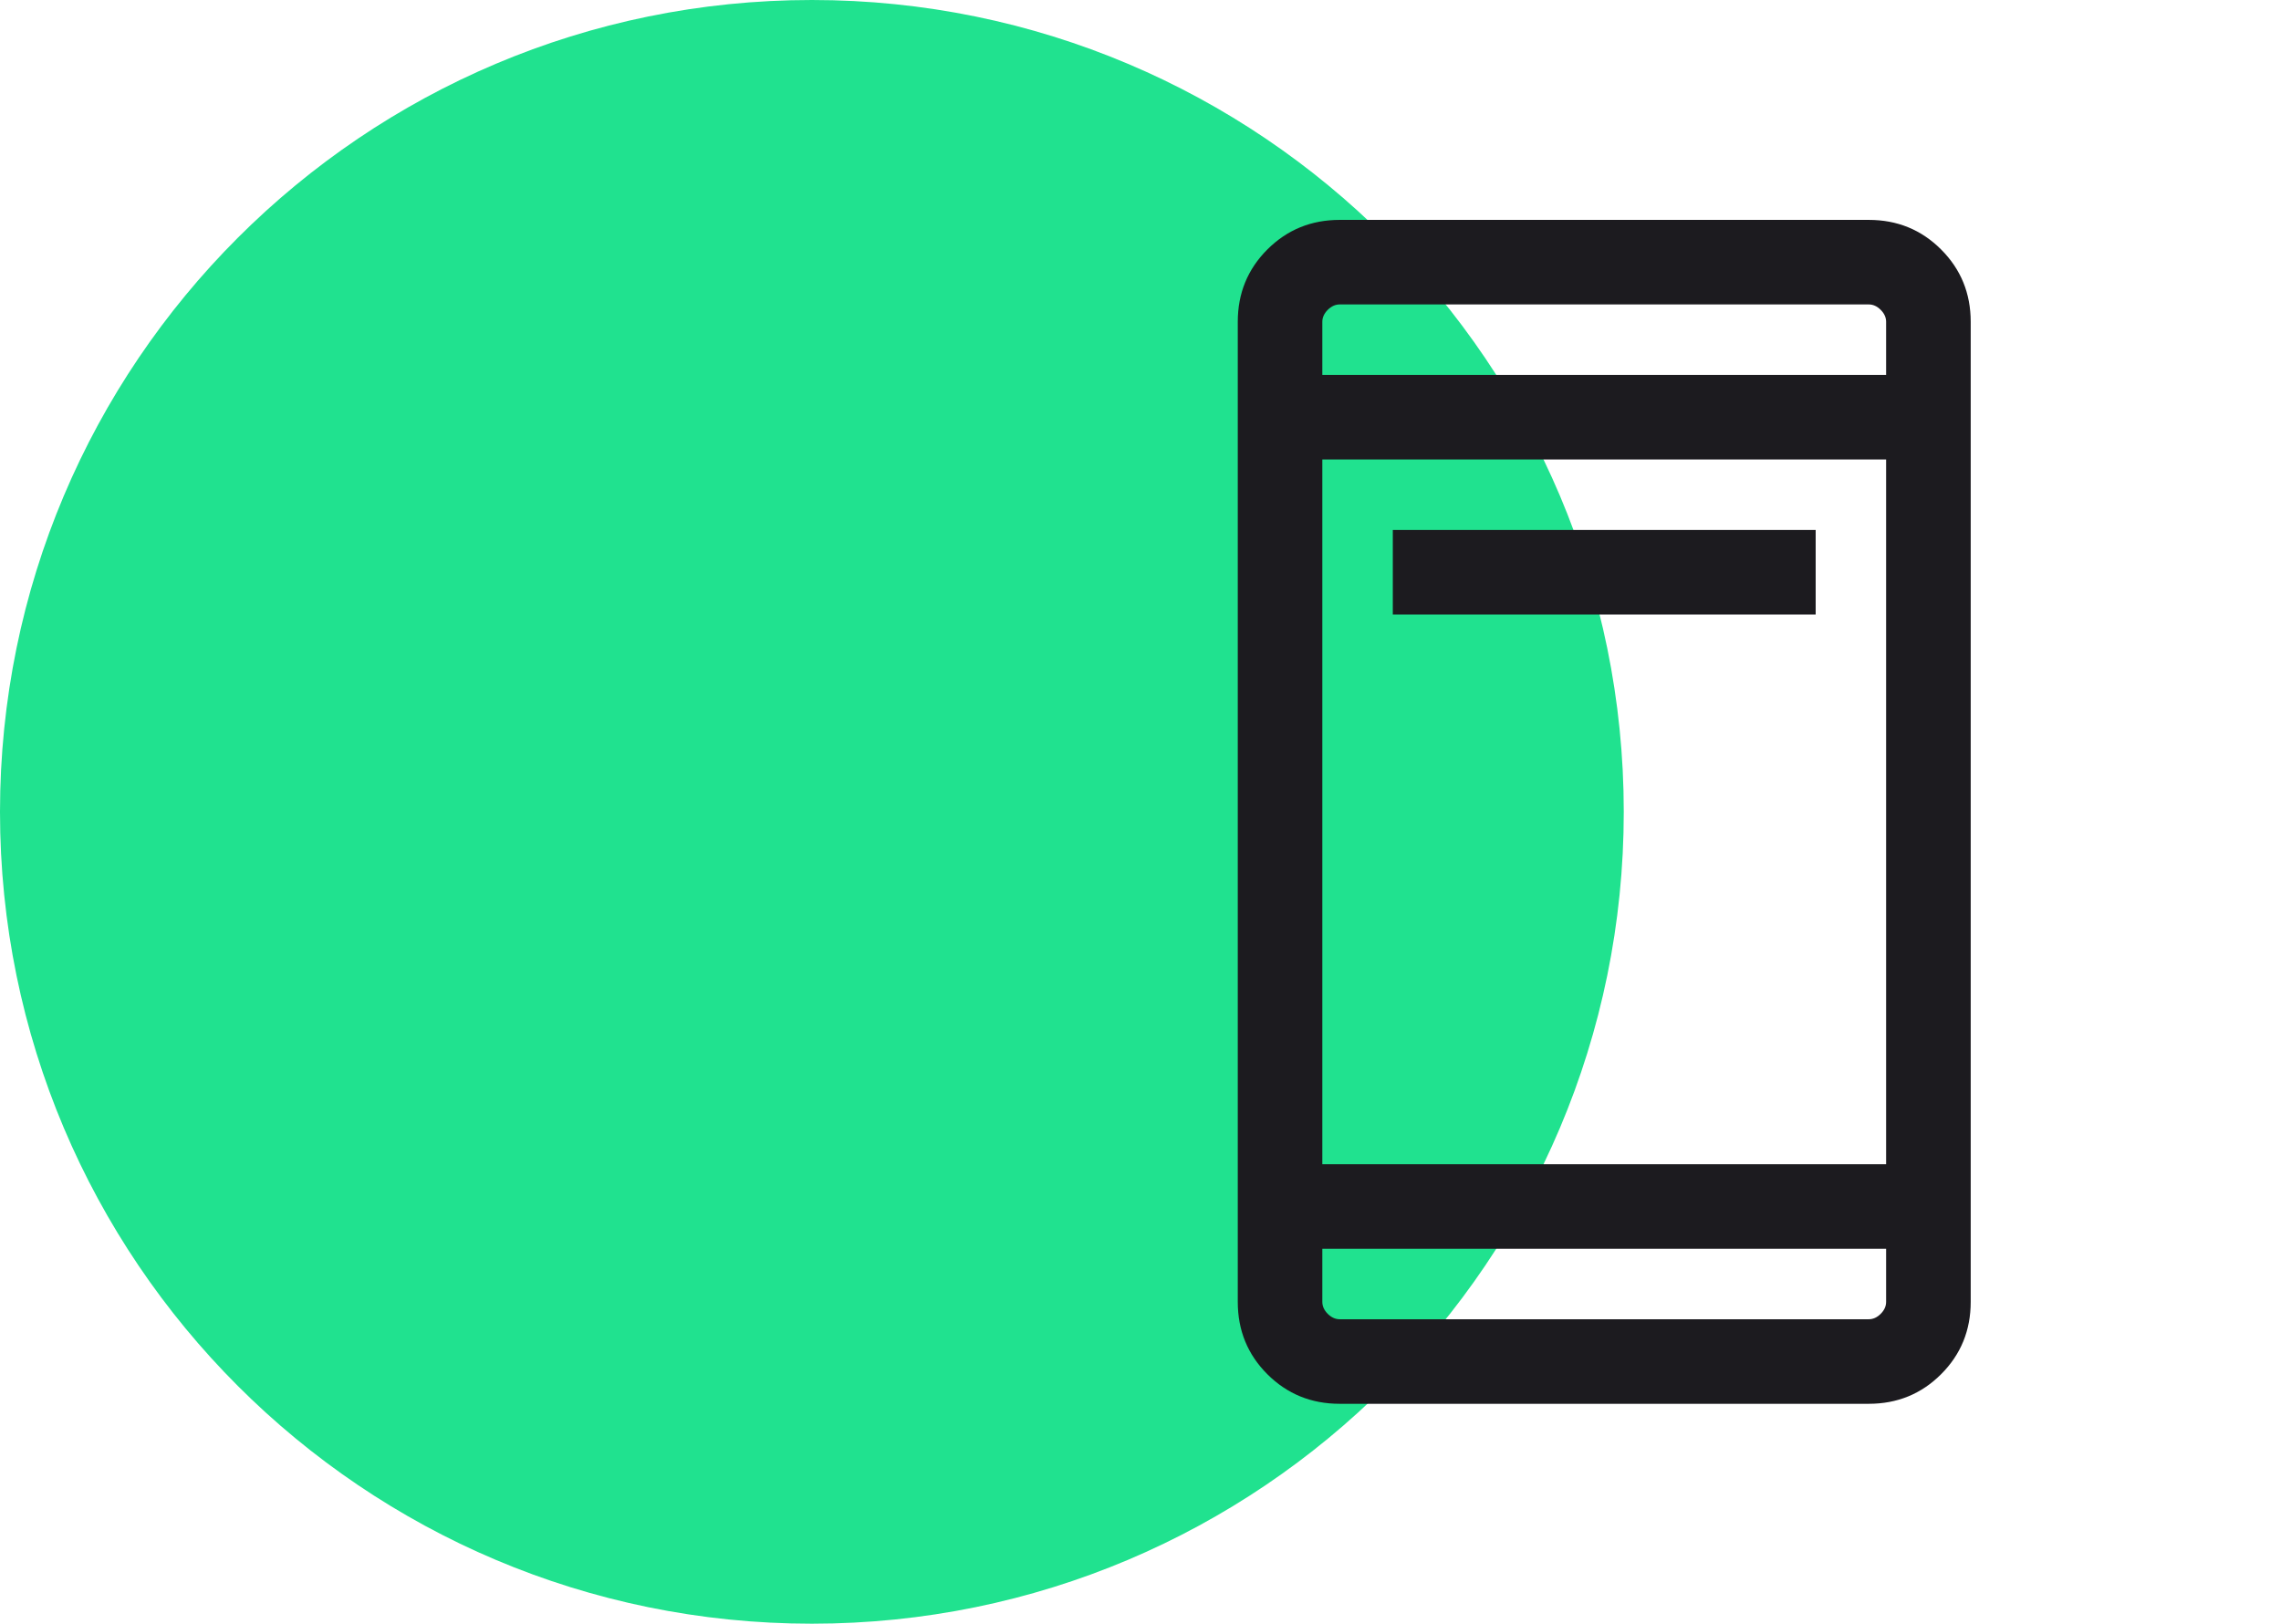 <?xml version="1.0" encoding="UTF-8"?>
<svg xmlns="http://www.w3.org/2000/svg" width="59" height="42" viewBox="0 0 59 42" fill="none">
  <path d="M21 42C32.598 42 42 32.598 42 21C42 9.402 32.598 0 21 0C9.402 0 0 9.402 0 21C0 32.598 9.402 42 21 42Z" fill="#20E28F"></path>
  <mask id="mask0_2947_1922" style="mask-type:alpha" maskUnits="userSpaceOnUse" x="24" y="3" width="35" height="36">
    <rect x="24" y="3.5" width="35" height="35" fill="#D9D9D9"></rect>
  </mask>
  <g mask="url(#mask0_2947_1922)">
    <path d="M36.026 15.896V13.708H46.964V15.896H36.026ZM34.652 36.312C33.915 36.312 33.292 36.057 32.781 35.547C32.271 35.036 32.016 34.413 32.016 33.676V8.324C32.016 7.587 32.271 6.964 32.781 6.453C33.292 5.943 33.915 5.688 34.652 5.688H48.338C49.074 5.688 49.698 5.943 50.208 6.453C50.719 6.964 50.974 7.587 50.974 8.324V33.676C50.974 34.413 50.719 35.036 50.208 35.547C49.698 36.057 49.074 36.312 48.338 36.312H34.652ZM34.203 32.302V33.676C34.203 33.788 34.25 33.891 34.343 33.985C34.437 34.078 34.54 34.125 34.652 34.125H48.338C48.45 34.125 48.553 34.078 48.646 33.985C48.74 33.891 48.786 33.788 48.786 33.676V32.302H34.203ZM34.203 30.115H48.786V11.885H34.203V30.115ZM34.203 9.698H48.786V8.324C48.786 8.212 48.74 8.109 48.646 8.015C48.553 7.922 48.45 7.875 48.338 7.875H34.652C34.54 7.875 34.437 7.922 34.343 8.015C34.25 8.109 34.203 8.212 34.203 8.324V9.698Z" fill="#1C1B1F"></path>
  </g>
</svg>
